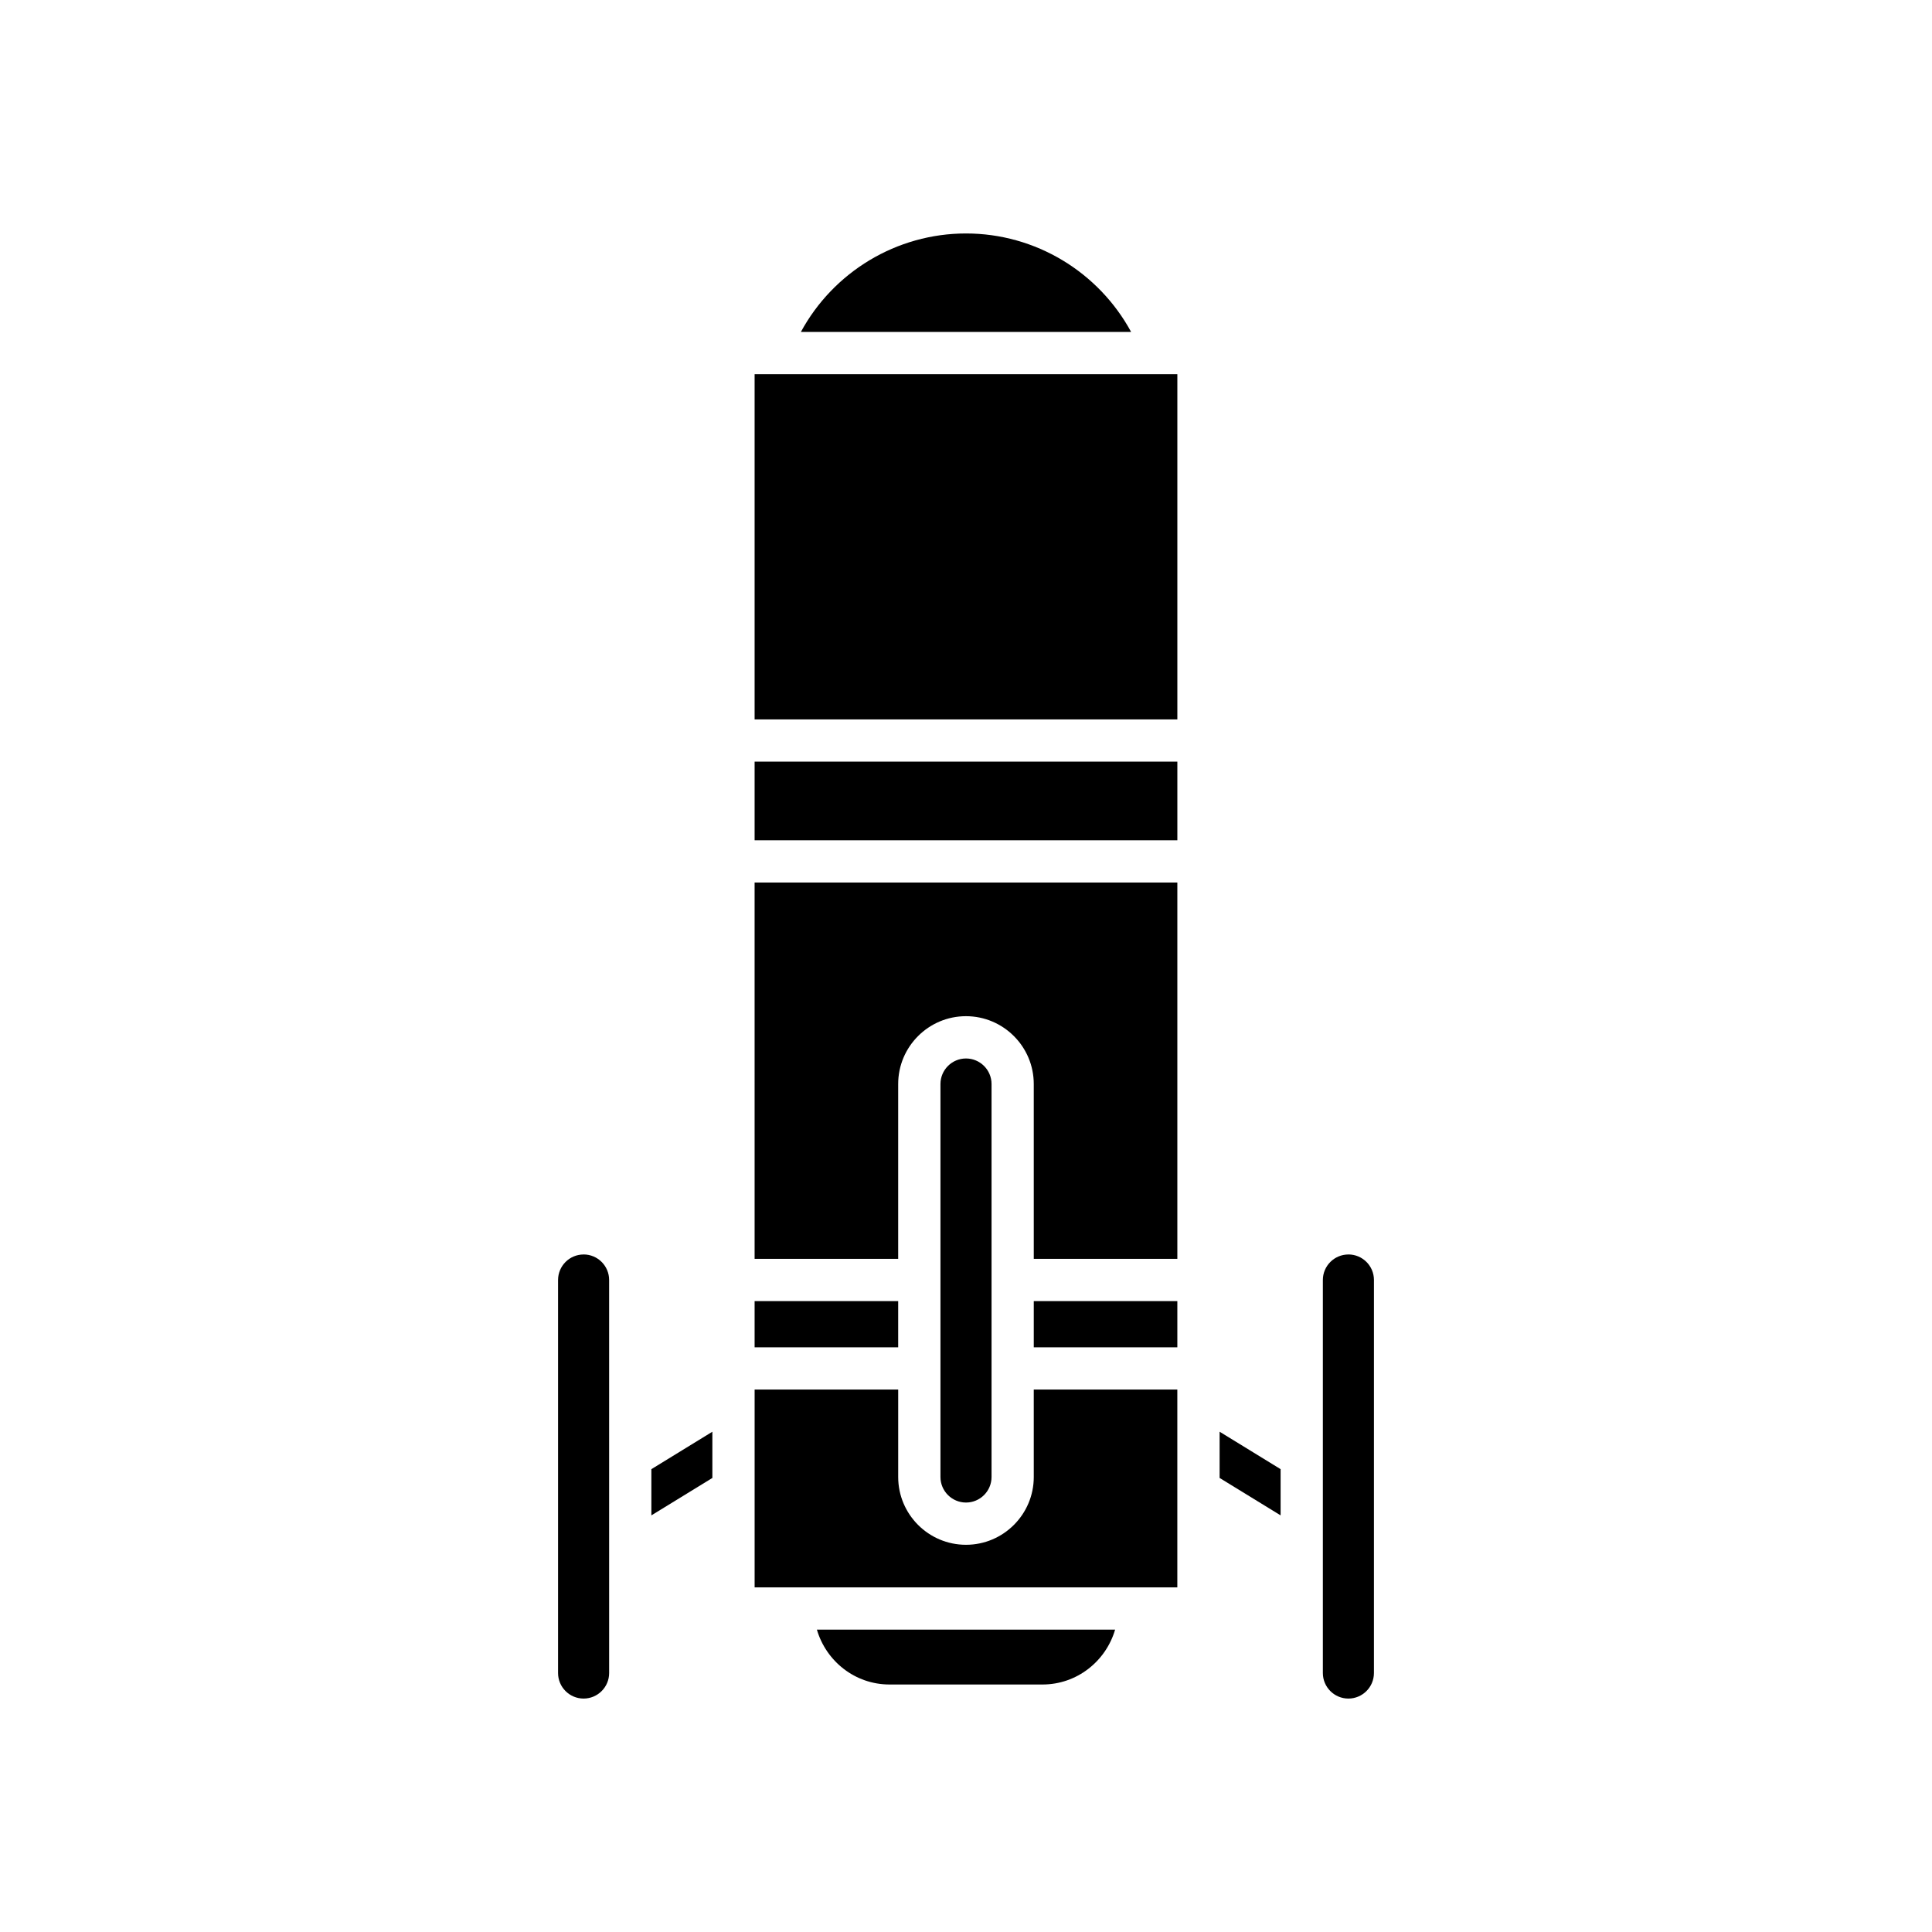 <?xml version="1.0" encoding="UTF-8"?>
<!-- Uploaded to: SVG Repo, www.svgrepo.com, Generator: SVG Repo Mixer Tools -->
<svg fill="#000000" width="800px" height="800px" version="1.1" viewBox="144 144 512 512" xmlns="http://www.w3.org/2000/svg">
 <g>
  <path d="m298.66 476.45c-3.734 0-6.769 3.035-6.769 6.769v104.15c0 3.734 3.035 6.769 6.769 6.769 3.734 0 6.769-3.035 6.769-6.769l-0.004-104.16c0-3.734-3.035-6.766-6.766-6.766z"/>
  <path d="m316.62 545.59 16.164-9.918v-12.25l-16.164 9.922z"/>
  <path d="m400 205.87c-18.445 0-35.148 10.223-43.758 26.098h87.516c-8.613-15.875-25.316-26.098-43.758-26.098z"/>
  <path d="m343.98 488.81h38.047v12.242h-38.047z"/>
  <path d="m379.74 590.41h40.52c9.152 0 16.812-6.172 19.258-14.547h-79.035c2.445 8.375 10.105 14.547 19.258 14.547z"/>
  <path d="m417.96 535.42c0 9.906-8.062 17.965-17.965 17.965-9.906 0-17.965-8.059-17.965-17.965v-23.172h-38.047v52.426h112.02v-52.426h-38.047z"/>
  <path d="m406.77 535.42v-104.14c0-3.734-3.035-6.773-6.769-6.773s-6.769 3.039-6.769 6.773v104.14c0 3.734 3.035 6.769 6.769 6.769 3.731 0 6.769-3.035 6.769-6.769z"/>
  <path d="m417.96 488.81h38.047v12.242h-38.047z"/>
  <path d="m343.98 477.61h38.047v-46.34c0-9.906 8.062-17.969 17.965-17.969 9.906 0 17.965 8.062 17.965 17.969l0.004 46.34h38.047v-99.727h-112.03z"/>
  <path d="m343.98 345.84h112.03v20.844h-112.03z"/>
  <path d="m343.98 243.16h112.03v91.492h-112.03z"/>
  <path d="m467.21 535.67 16.164 9.918v-12.246l-16.164-9.922z"/>
  <path d="m501.34 476.45c-3.734 0-6.769 3.035-6.769 6.769v104.15c0 3.734 3.035 6.769 6.766 6.769 3.734 0 6.769-3.035 6.769-6.769l0.004-104.16c0-3.734-3.039-6.766-6.769-6.766z"/>
 </g>
</svg>